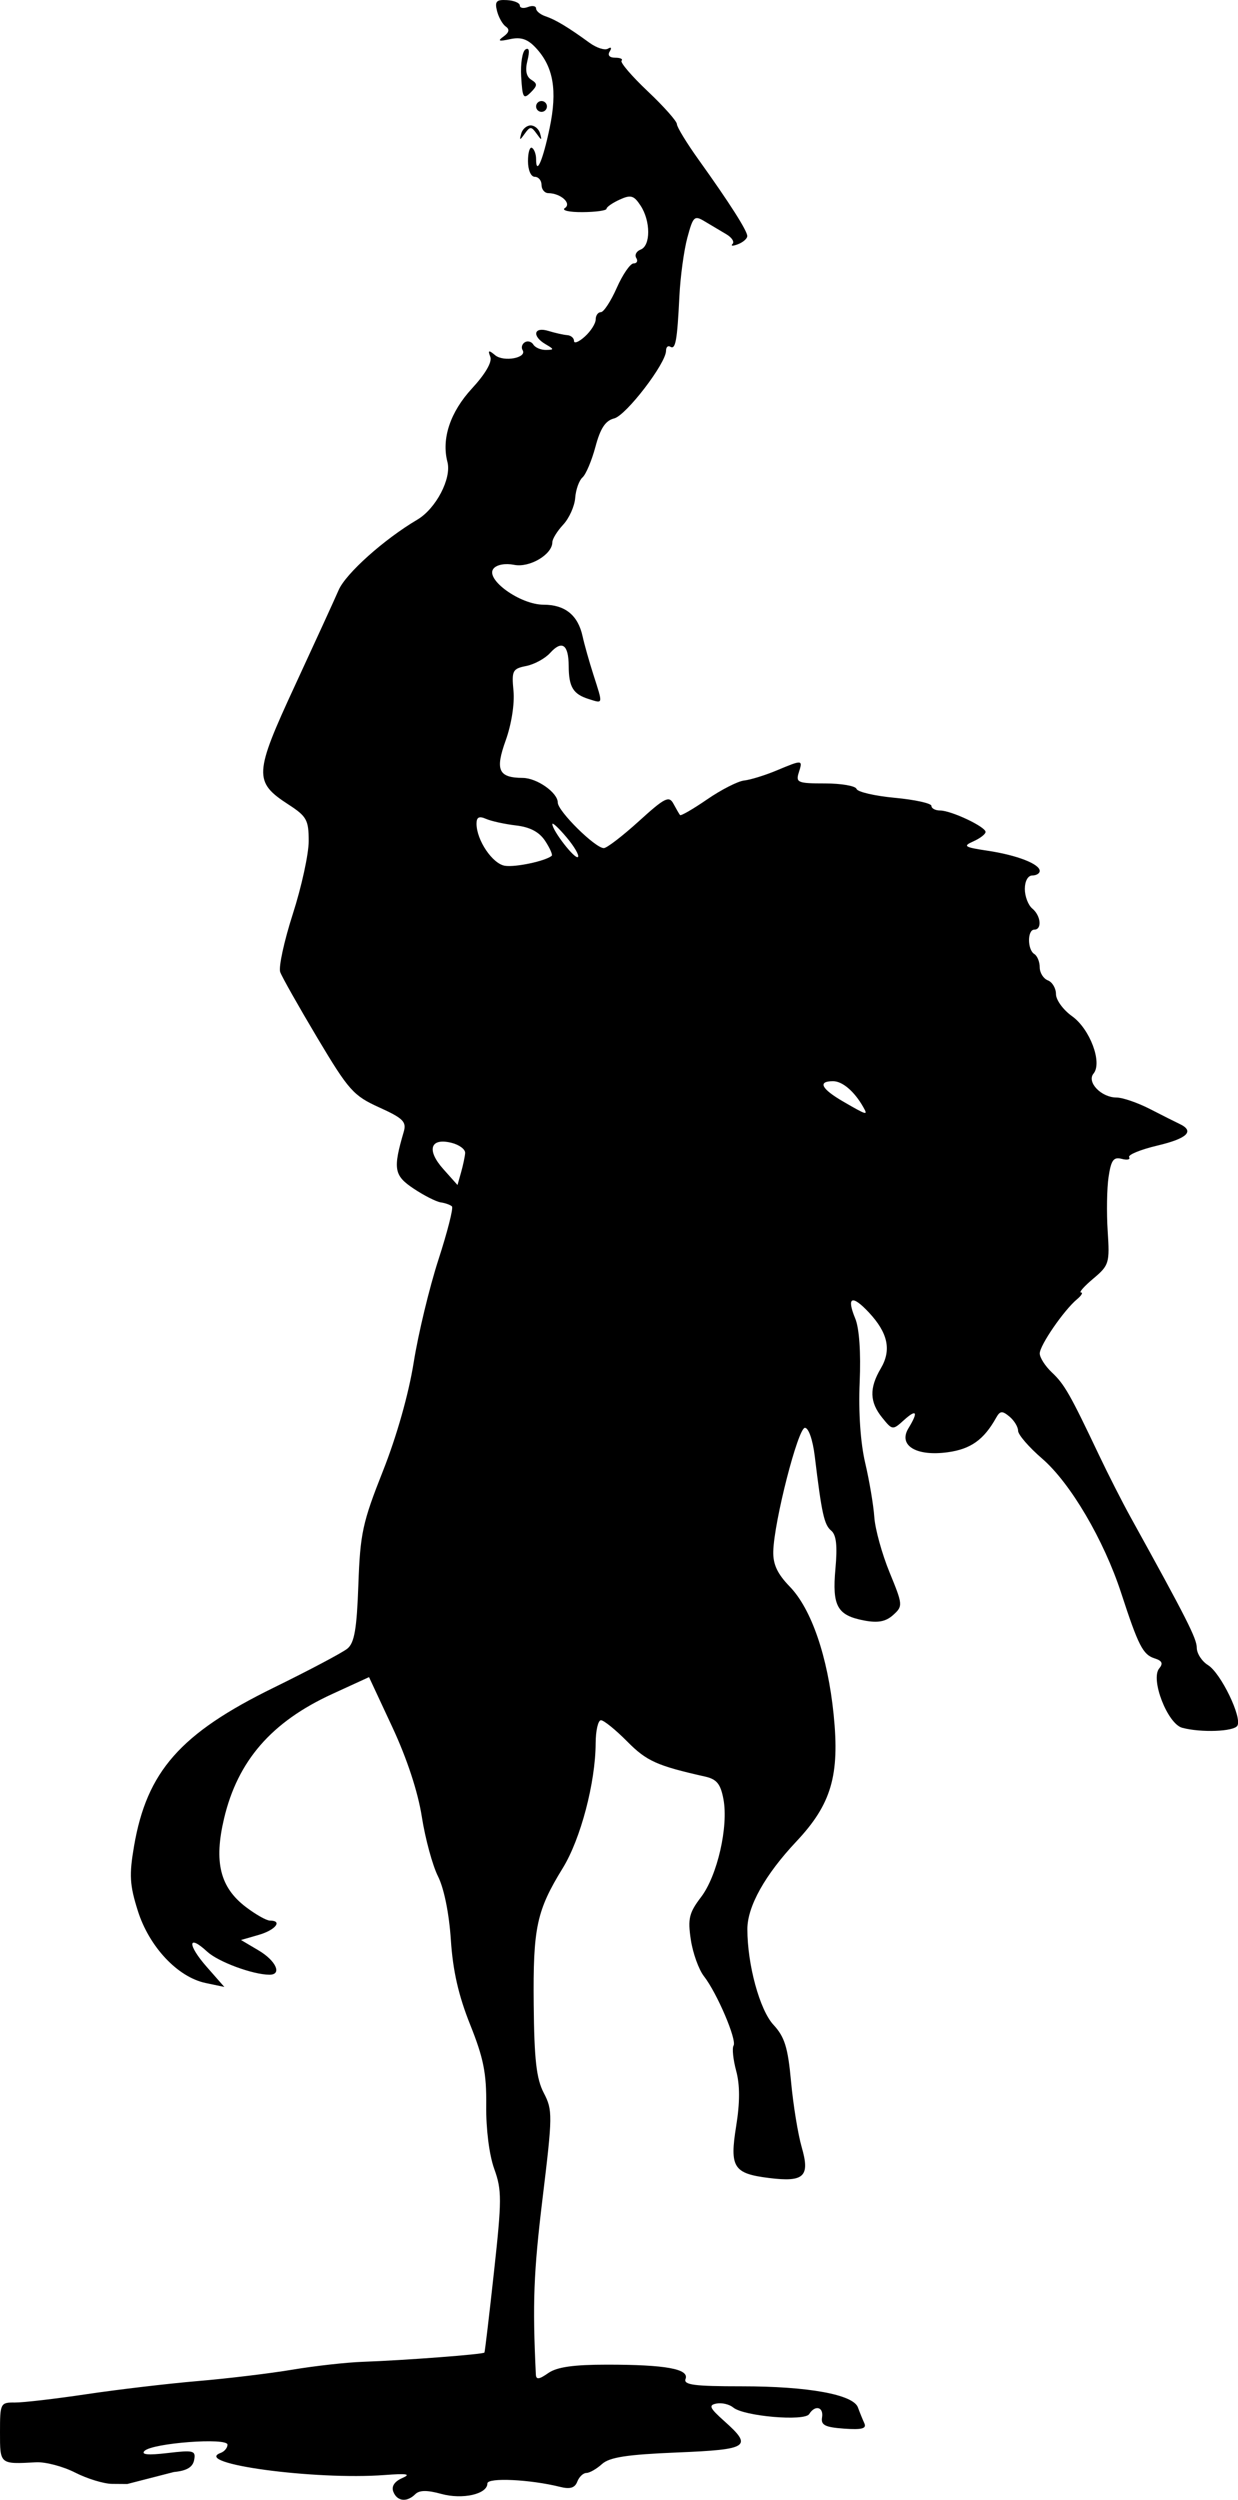 <?xml version="1.0" encoding="UTF-8" standalone="no"?>
<!-- Created with Inkscape (http://www.inkscape.org/) -->

<svg
   xmlns:dc="http://purl.org/dc/elements/1.1/"
   xmlns:cc="http://creativecommons.org/ns#"
   xmlns:rdf="http://www.w3.org/1999/02/22-rdf-syntax-ns#"
   xmlns:svg="http://www.w3.org/2000/svg"
   xmlns="http://www.w3.org/2000/svg"
   xmlns:sodipodi="http://sodipodi.sourceforge.net/DTD/sodipodi-0.dtd"
   xmlns:inkscape="http://www.inkscape.org/namespaces/inkscape"
   width="60.492mm"
   height="122.134mm"
   viewBox="0 0 60.492 122.134"
   version="1.1"
   id="svg100"
   inkscape:version="0.92.3 (2405546, 2018-03-11)"
   sodipodi:docname="silhouetted cowboy on a bucking bronco.svg">
  <title
     id="title115">silhouetted cowboy on a bucking bronco</title>
  <defs
     id="defs94" />
  <sodipodi:namedview
     id="base"
     pagecolor="#ffffff"
     bordercolor="#666666"
     borderopacity="1.0"
     inkscape:pageopacity="0.0"
     inkscape:pageshadow="2"
     inkscape:zoom="0.85060786"
     inkscape:cx="734.64634"
     inkscape:cy="152.0285"
     inkscape:document-units="mm"
     inkscape:current-layer="layer1"
     showgrid="false"
     fit-margin-top="0"
     fit-margin-left="0"
     fit-margin-right="0"
     fit-margin-bottom="0"
     inkscape:window-width="1920"
     inkscape:window-height="1017"
     inkscape:window-x="3832"
     inkscape:window-y="-8"
     inkscape:window-maximized="1" />
  <g
     inkscape:label="Layer 1"
     inkscape:groupmode="layer"
     id="layer1"
     transform="translate(357.471,-79.094)">
    <path
       style="fill:#000000;stroke-width:1"
       d="m -351.253,200.458 -0.738,-0.006 c -0.406,-0.003 -1.221,-0.252 -1.811,-0.553 -0.59,-0.301 -1.448,-0.527 -1.908,-0.502 -1.778,0.096 -1.761,0.11 -1.761,-1.468 0,-1.417 0.021,-1.459 0.728,-1.452 0.4,0.004 1.978,-0.18 3.506,-0.408 1.528,-0.228 3.969,-0.516 5.424,-0.64 1.455,-0.123 3.539,-0.374 4.63,-0.557 1.091,-0.183 2.639,-0.356 3.44,-0.384 2.011,-0.07 5.889,-0.365 5.943,-0.452 0.024,-0.039 0.234,-1.817 0.467,-3.95 0.385,-3.521 0.386,-3.985 0.011,-5.027 -0.244,-0.678 -0.404,-1.943 -0.391,-3.089 0.018,-1.578 -0.129,-2.316 -0.783,-3.951 -0.57,-1.424 -0.846,-2.633 -0.945,-4.145 -0.085,-1.29 -0.333,-2.517 -0.627,-3.103 -0.268,-0.533 -0.624,-1.843 -0.791,-2.91 -0.192,-1.226 -0.723,-2.84 -1.442,-4.384 l -1.138,-2.442 -1.805,0.828 c -2.96,1.358 -4.613,3.262 -5.279,6.08 -0.501,2.121 -0.197,3.361 1.06,4.32 0.482,0.368 1.014,0.668 1.182,0.668 0.637,0 0.271,0.463 -0.554,0.7 l -0.86,0.248 0.86,0.509 c 0.855,0.507 1.16,1.19 0.529,1.187 -0.818,-0.004 -2.5,-0.627 -3.042,-1.127 -0.954,-0.882 -0.974,-0.341 -0.027,0.738 l 0.867,0.987 -0.917,-0.193 c -1.366,-0.287 -2.76,-1.773 -3.314,-3.533 -0.396,-1.258 -0.424,-1.747 -0.182,-3.157 0.624,-3.644 2.264,-5.505 6.813,-7.734 1.746,-0.856 3.372,-1.717 3.612,-1.914 0.343,-0.281 0.459,-0.956 0.536,-3.126 0.089,-2.503 0.204,-3.033 1.199,-5.546 0.674,-1.702 1.257,-3.761 1.505,-5.314 0.222,-1.394 0.765,-3.648 1.205,-5.008 0.441,-1.36 0.74,-2.534 0.664,-2.61 -0.075,-0.075 -0.321,-0.164 -0.546,-0.197 -0.225,-0.033 -0.824,-0.337 -1.331,-0.676 -0.956,-0.638 -1.011,-0.956 -0.479,-2.774 0.143,-0.489 -0.029,-0.66 -1.199,-1.191 -1.263,-0.573 -1.491,-0.83 -3.023,-3.398 -0.911,-1.528 -1.728,-2.974 -1.814,-3.213 -0.087,-0.239 0.191,-1.519 0.617,-2.844 0.426,-1.325 0.775,-2.925 0.775,-3.555 0,-1.033 -0.098,-1.21 -0.986,-1.786 -1.709,-1.108 -1.689,-1.488 0.312,-5.811 0.974,-2.104 1.936,-4.205 2.137,-4.669 0.351,-0.809 2.215,-2.478 3.844,-3.44 0.911,-0.538 1.682,-2.014 1.472,-2.818 -0.298,-1.14 0.137,-2.442 1.202,-3.595 0.649,-0.703 0.99,-1.29 0.894,-1.541 -0.127,-0.33 -0.083,-0.345 0.235,-0.081 0.417,0.346 1.576,0.131 1.341,-0.25 -0.077,-0.125 -0.028,-0.297 0.11,-0.382 0.138,-0.085 0.325,-0.034 0.417,0.114 0.091,0.148 0.368,0.265 0.614,0.261 0.41,-0.007 0.409,-0.03 -0.016,-0.278 -0.678,-0.395 -0.581,-0.87 0.132,-0.652 0.327,0.1 0.744,0.194 0.926,0.207 0.182,0.014 0.331,0.143 0.331,0.286 0,0.144 0.238,0.046 0.529,-0.217 0.291,-0.263 0.529,-0.639 0.529,-0.835 0,-0.196 0.113,-0.356 0.252,-0.356 0.139,0 0.489,-0.536 0.779,-1.191 0.29,-0.655 0.659,-1.191 0.822,-1.191 0.162,0 0.221,-0.12 0.13,-0.266 -0.091,-0.147 0.007,-0.332 0.216,-0.412 0.491,-0.189 0.489,-1.391 -0.004,-2.144 -0.329,-0.502 -0.476,-0.545 -1.025,-0.295 -0.352,0.161 -0.641,0.362 -0.642,0.448 -5.3e-4,0.086 -0.53,0.159 -1.176,0.163 -0.649,0.004 -1.034,-0.085 -0.859,-0.198 0.35,-0.227 -0.199,-0.723 -0.808,-0.73 -0.182,-0.002 -0.331,-0.183 -0.331,-0.401 0,-0.218 -0.149,-0.397 -0.331,-0.397 -0.189,0 -0.331,-0.33 -0.331,-0.768 0,-0.423 0.089,-0.713 0.198,-0.646 0.109,0.067 0.198,0.314 0.198,0.548 0,0.833 0.329,0.076 0.663,-1.524 0.383,-1.834 0.184,-2.989 -0.674,-3.909 -0.402,-0.432 -0.729,-0.543 -1.259,-0.427 -0.557,0.121 -0.628,0.092 -0.319,-0.13 0.271,-0.195 0.306,-0.349 0.109,-0.484 -0.158,-0.109 -0.352,-0.453 -0.43,-0.764 -0.117,-0.465 -0.031,-0.559 0.486,-0.529 0.346,0.02 0.629,0.138 0.629,0.263 1.1e-4,0.125 0.179,0.158 0.397,0.074 0.218,-0.084 0.397,-0.051 0.397,0.073 0,0.124 0.208,0.295 0.463,0.381 0.491,0.165 1.118,0.543 2.145,1.292 0.346,0.253 0.753,0.383 0.904,0.29 0.159,-0.098 0.195,-0.041 0.086,0.136 -0.115,0.186 -0.01,0.305 0.268,0.305 0.251,0 0.391,0.066 0.311,0.146 -0.08,0.08 0.495,0.752 1.279,1.494 0.784,0.741 1.425,1.463 1.425,1.604 0,0.141 0.48,0.928 1.067,1.748 1.512,2.112 2.372,3.463 2.372,3.723 0,0.123 -0.205,0.303 -0.455,0.399 -0.25,0.096 -0.37,0.09 -0.266,-0.014 0.104,-0.104 -0.034,-0.318 -0.307,-0.477 -0.272,-0.159 -0.743,-0.439 -1.046,-0.622 -0.512,-0.311 -0.571,-0.256 -0.854,0.792 -0.167,0.62 -0.341,1.901 -0.388,2.848 -0.108,2.191 -0.188,2.639 -0.446,2.48 -0.114,-0.071 -0.208,0.019 -0.208,0.198 0,0.616 -1.949,3.158 -2.534,3.305 -0.427,0.107 -0.673,0.478 -0.914,1.382 -0.182,0.679 -0.466,1.354 -0.633,1.5 -0.166,0.146 -0.327,0.596 -0.357,1.001 -0.03,0.405 -0.294,0.993 -0.586,1.307 -0.292,0.314 -0.531,0.7 -0.531,0.859 0,0.597 -1.11,1.255 -1.863,1.105 -0.436,-0.087 -0.849,-0.012 -1.011,0.183 -0.429,0.517 1.298,1.764 2.444,1.764 1.049,0 1.682,0.511 1.907,1.54 0.085,0.39 0.323,1.236 0.53,1.881 0.472,1.475 0.484,1.412 -0.22,1.192 -0.772,-0.241 -0.983,-0.587 -0.988,-1.62 -0.005,-1.051 -0.328,-1.276 -0.908,-0.635 -0.245,0.271 -0.771,0.558 -1.169,0.637 -0.667,0.133 -0.715,0.227 -0.62,1.218 0.059,0.624 -0.1,1.636 -0.38,2.414 -0.524,1.456 -0.356,1.827 0.831,1.836 0.696,0.005 1.713,0.721 1.713,1.206 0,0.416 1.827,2.223 2.249,2.224 0.146,2.7e-4 0.915,-0.591 1.711,-1.313 1.272,-1.156 1.476,-1.258 1.693,-0.853 0.136,0.253 0.28,0.502 0.321,0.552 0.041,0.05 0.637,-0.295 1.325,-0.768 0.688,-0.473 1.501,-0.888 1.807,-0.921 0.306,-0.034 1.017,-0.253 1.579,-0.488 1.285,-0.537 1.293,-0.536 1.09,0.102 -0.154,0.485 -0.048,0.529 1.283,0.529 0.798,0 1.491,0.121 1.54,0.268 0.049,0.148 0.893,0.343 1.874,0.435 0.982,0.092 1.785,0.269 1.785,0.393 0,0.124 0.19,0.226 0.423,0.226 0.541,0 2.223,0.793 2.223,1.048 0,0.107 -0.267,0.313 -0.594,0.459 -0.528,0.235 -0.45,0.287 0.696,0.459 1.43,0.215 2.544,0.647 2.544,0.987 0,0.122 -0.164,0.222 -0.364,0.222 -0.211,0 -0.364,0.276 -0.364,0.657 0,0.361 0.164,0.792 0.364,0.958 0.422,0.35 0.487,1.031 0.099,1.031 -0.344,0 -0.344,0.978 0,1.191 0.146,0.09 0.265,0.382 0.265,0.649 0,0.267 0.179,0.554 0.397,0.638 0.218,0.084 0.397,0.386 0.397,0.672 0,0.286 0.353,0.771 0.784,1.078 0.877,0.624 1.493,2.272 1.051,2.805 -0.345,0.416 0.379,1.17 1.124,1.17 0.297,0 1.033,0.253 1.635,0.562 0.602,0.309 1.252,0.637 1.446,0.728 0.747,0.352 0.383,0.709 -1.076,1.055 -0.835,0.198 -1.46,0.455 -1.389,0.571 0.071,0.116 -0.092,0.152 -0.362,0.081 -0.401,-0.105 -0.52,0.06 -0.643,0.885 -0.083,0.557 -0.102,1.749 -0.043,2.648 0.102,1.556 0.069,1.668 -0.701,2.315 -0.445,0.374 -0.717,0.68 -0.605,0.68 0.112,0 0.025,0.149 -0.193,0.331 -0.643,0.537 -1.821,2.25 -1.821,2.648 0,0.203 0.268,0.621 0.595,0.929 0.612,0.576 0.889,1.063 2.297,4.029 0.449,0.946 1.145,2.315 1.548,3.043 2.74,4.957 3.233,5.93 3.233,6.379 0,0.278 0.248,0.66 0.551,0.849 0.626,0.391 1.677,2.564 1.431,2.961 -0.177,0.286 -1.776,0.345 -2.694,0.099 -0.718,-0.193 -1.563,-2.371 -1.124,-2.899 0.203,-0.245 0.143,-0.376 -0.224,-0.492 -0.572,-0.182 -0.792,-0.612 -1.634,-3.193 -0.847,-2.595 -2.482,-5.376 -3.864,-6.569 -0.645,-0.557 -1.173,-1.168 -1.173,-1.357 0,-0.189 -0.19,-0.502 -0.422,-0.695 -0.354,-0.294 -0.459,-0.285 -0.651,0.058 -0.603,1.077 -1.239,1.53 -2.366,1.685 -1.541,0.212 -2.431,-0.332 -1.918,-1.173 0.491,-0.804 0.402,-0.96 -0.224,-0.394 -0.546,0.494 -0.562,0.493 -1.058,-0.121 -0.618,-0.763 -0.638,-1.446 -0.07,-2.407 0.531,-0.899 0.353,-1.735 -0.585,-2.738 -0.827,-0.884 -1.101,-0.759 -0.662,0.302 0.196,0.474 0.278,1.66 0.215,3.117 -0.063,1.455 0.04,2.958 0.271,3.94 0.205,0.873 0.405,2.064 0.445,2.646 0.04,0.582 0.375,1.795 0.744,2.695 0.653,1.591 0.658,1.649 0.18,2.082 -0.359,0.325 -0.739,0.399 -1.402,0.275 -1.335,-0.25 -1.588,-0.701 -1.422,-2.532 0.102,-1.126 0.043,-1.654 -0.208,-1.863 -0.343,-0.285 -0.462,-0.825 -0.802,-3.634 -0.097,-0.799 -0.301,-1.389 -0.481,-1.389 -0.336,0 -1.506,4.562 -1.546,6.031 -0.018,0.638 0.198,1.1 0.804,1.726 1.059,1.092 1.857,3.418 2.145,6.247 0.303,2.981 -0.11,4.387 -1.824,6.21 -1.528,1.624 -2.391,3.169 -2.391,4.279 0,1.738 0.603,3.95 1.275,4.675 0.548,0.592 0.706,1.102 0.86,2.778 0.104,1.129 0.338,2.571 0.521,3.204 0.414,1.432 0.115,1.715 -1.591,1.503 -1.747,-0.217 -1.937,-0.515 -1.612,-2.536 0.186,-1.154 0.186,-2.008 10e-4,-2.696 -0.149,-0.554 -0.207,-1.11 -0.129,-1.236 0.171,-0.277 -0.806,-2.567 -1.449,-3.393 -0.253,-0.326 -0.541,-1.128 -0.639,-1.783 -0.154,-1.027 -0.085,-1.313 0.499,-2.08 0.796,-1.044 1.346,-3.447 1.095,-4.785 -0.139,-0.743 -0.328,-0.976 -0.893,-1.103 -2.358,-0.53 -2.86,-0.756 -3.811,-1.717 -0.565,-0.57 -1.141,-1.037 -1.281,-1.037 -0.14,0 -0.256,0.506 -0.259,1.124 -0.008,1.923 -0.733,4.679 -1.604,6.095 -1.284,2.087 -1.459,2.909 -1.423,6.671 0.026,2.699 0.132,3.629 0.492,4.32 0.436,0.838 0.434,1.084 -0.06,5.159 -0.437,3.612 -0.494,5.106 -0.327,8.594 0.013,0.266 0.152,0.251 0.605,-0.066 0.422,-0.296 1.234,-0.412 2.877,-0.412 2.86,0 4.02,0.211 3.833,0.697 -0.112,0.291 0.418,0.361 2.743,0.361 3.25,0 5.452,0.4 5.68,1.033 0.084,0.232 0.225,0.579 0.312,0.77 0.121,0.264 -0.116,0.327 -0.992,0.265 -0.926,-0.067 -1.137,-0.173 -1.074,-0.546 0.087,-0.516 -0.341,-0.628 -0.628,-0.165 -0.225,0.364 -3.194,0.108 -3.71,-0.32 -0.19,-0.158 -0.559,-0.245 -0.821,-0.194 -0.399,0.077 -0.338,0.215 0.384,0.859 1.404,1.253 1.201,1.387 -2.319,1.532 -2.442,0.101 -3.29,0.232 -3.659,0.565 -0.264,0.239 -0.607,0.435 -0.762,0.435 -0.155,0 -0.355,0.191 -0.445,0.425 -0.117,0.306 -0.352,0.377 -0.839,0.255 -1.456,-0.365 -3.553,-0.465 -3.553,-0.168 0,0.524 -1.214,0.798 -2.258,0.51 -0.687,-0.19 -1.066,-0.185 -1.266,0.015 -0.408,0.408 -0.891,0.353 -1.073,-0.121 -0.1,-0.261 0.055,-0.5 0.435,-0.666 0.449,-0.197 0.242,-0.233 -0.864,-0.149 -3.405,0.256 -9.431,-0.559 -8.004,-1.082 0.182,-0.067 0.331,-0.248 0.331,-0.402 0,-0.357 -3.67,-0.08 -4.056,0.306 -0.183,0.183 0.179,0.216 1.126,0.104 1.274,-0.151 1.388,-0.121 1.3,0.338 -0.067,0.354 -0.361,0.529 -0.992,0.589 z m 16.51,-65.028 c 0.015,-0.179 -0.284,-0.404 -0.663,-0.499 -1.041,-0.261 -1.235,0.35 -0.407,1.279 l 0.697,0.782 0.174,-0.618 c 0.096,-0.34 0.186,-0.765 0.2,-0.944 z m 19.449,-2.254 c -0.432,-0.76 -1.014,-1.257 -1.472,-1.257 -0.765,0 -0.577,0.374 0.504,1 1.168,0.677 1.214,0.689 0.968,0.257 z m -15.219,-12.268 c 0.056,-0.047 -0.087,-0.373 -0.318,-0.725 -0.288,-0.439 -0.736,-0.678 -1.425,-0.759 -0.553,-0.065 -1.213,-0.21 -1.468,-0.322 -0.337,-0.148 -0.463,-0.084 -0.463,0.235 0,0.804 0.779,1.961 1.386,2.057 0.515,0.082 1.978,-0.229 2.288,-0.486 z m 0.725,-0.904 c -0.382,-0.454 -0.694,-0.745 -0.694,-0.647 0,0.32 1.112,1.749 1.252,1.609 0.075,-0.075 -0.176,-0.508 -0.558,-0.962 z m -2.214,-34.386 c 0.06,-0.218 0.267,-0.397 0.461,-0.397 0.194,0 0.402,0.179 0.461,0.397 0.096,0.353 0.077,0.353 -0.176,0 -0.253,-0.353 -0.316,-0.353 -0.569,0 -0.253,0.353 -0.273,0.353 -0.176,0 z m 0.726,-1.323 c 0,-0.146 0.119,-0.265 0.265,-0.265 0.146,0 0.265,0.119 0.265,0.265 0,0.146 -0.119,0.265 -0.265,0.265 -0.146,0 -0.265,-0.119 -0.265,-0.265 z m -0.729,-1.451 c -0.037,-0.639 0.057,-1.239 0.209,-1.333 0.181,-0.112 0.215,0.074 0.098,0.541 -0.12,0.48 -0.059,0.786 0.188,0.939 0.309,0.191 0.304,0.288 -0.03,0.621 -0.352,0.35 -0.404,0.264 -0.464,-0.768 z"
       id="path113"
       inkscape:connector-curvature="0"
       sodipodi:nodetypes="ccscscccscccccccccsccccsccccsccccscccccccccccccsscccccccccccccscscssssccccccscssscsccsccccccsccscscsscscccccccssssccsccscscccccccsccccccccsccsssccssscscscsccsccccccccscscccssccccccsccccsccccccccsccccsccscsccccsccccccccscccccccscsccccscccscsccsccccscscccccsccccscsscccccscccssccsccccsssssccccccc" />
  </g>
</svg>
